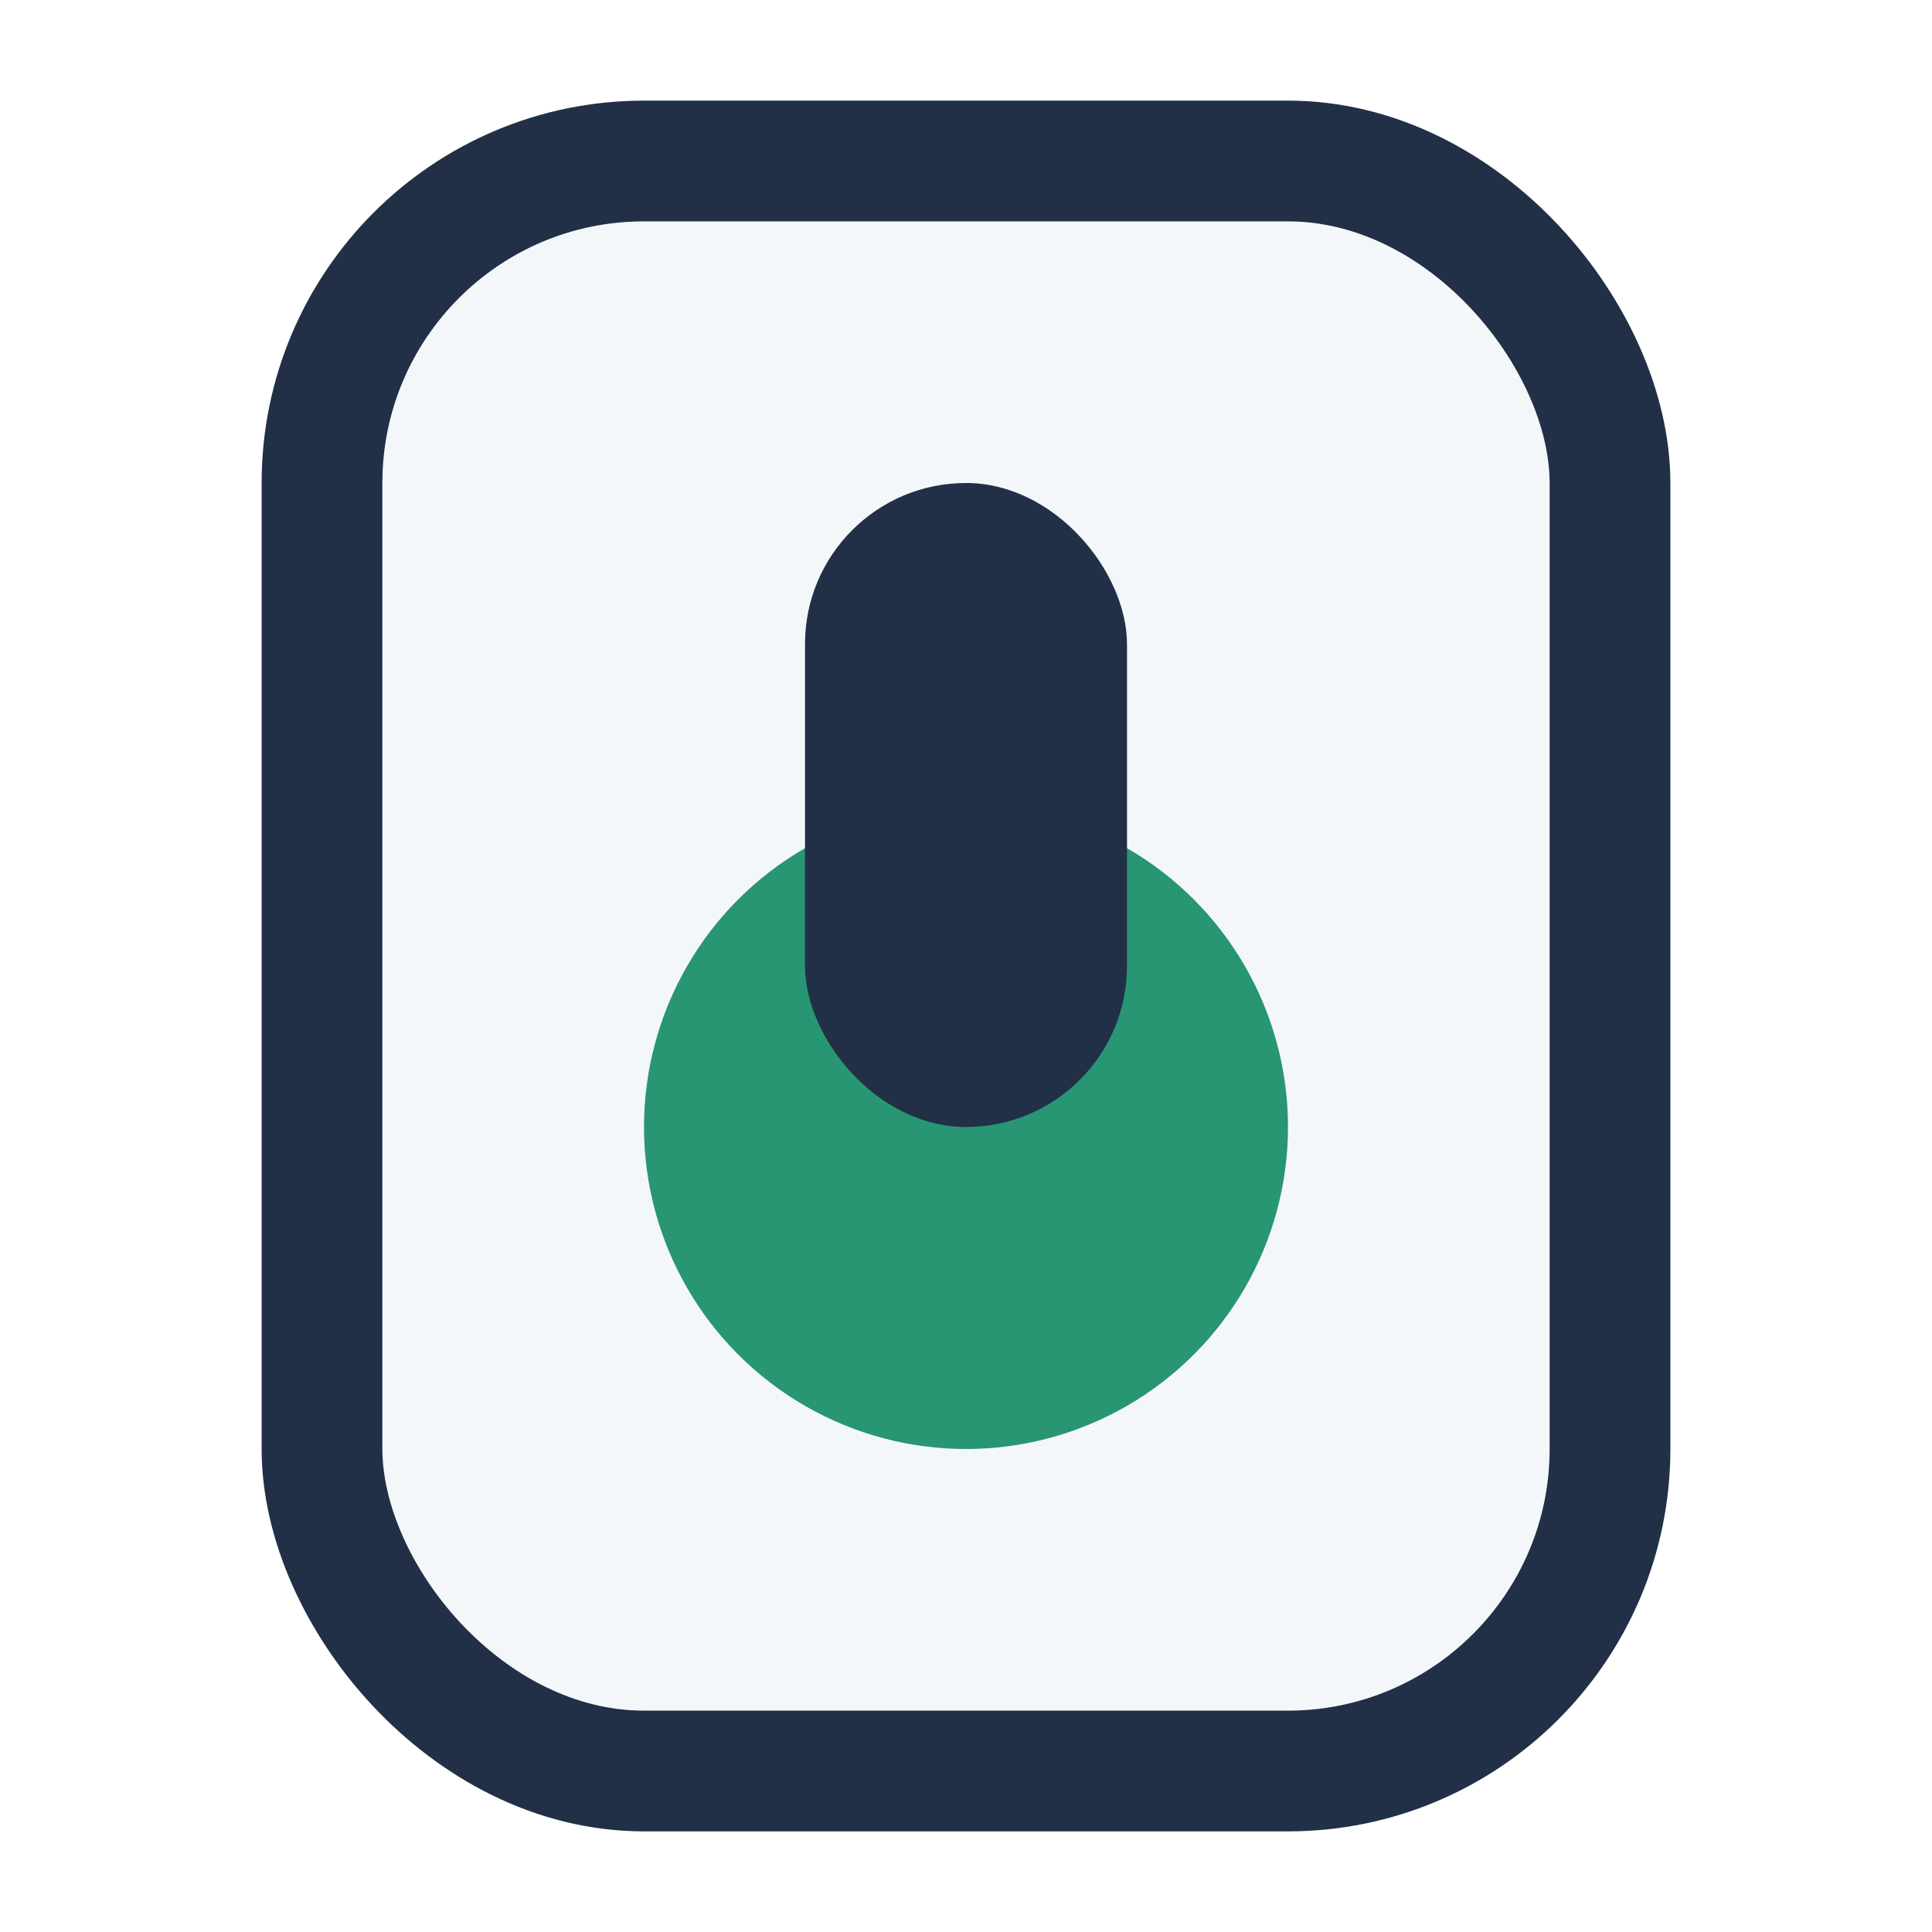 <?xml version="1.0" encoding="UTF-8"?>
<svg xmlns="http://www.w3.org/2000/svg" width="24" height="24" viewBox="0 0 24 24"><rect x="4" y="2" width="16" height="20" rx="4" fill="#F4F7FA" stroke="#213047" stroke-width="1.5"/><circle cx="12" cy="14" r="4" fill="#289672"/><rect x="10" y="6" width="4" height="8" rx="2" fill="#213047"/></svg>